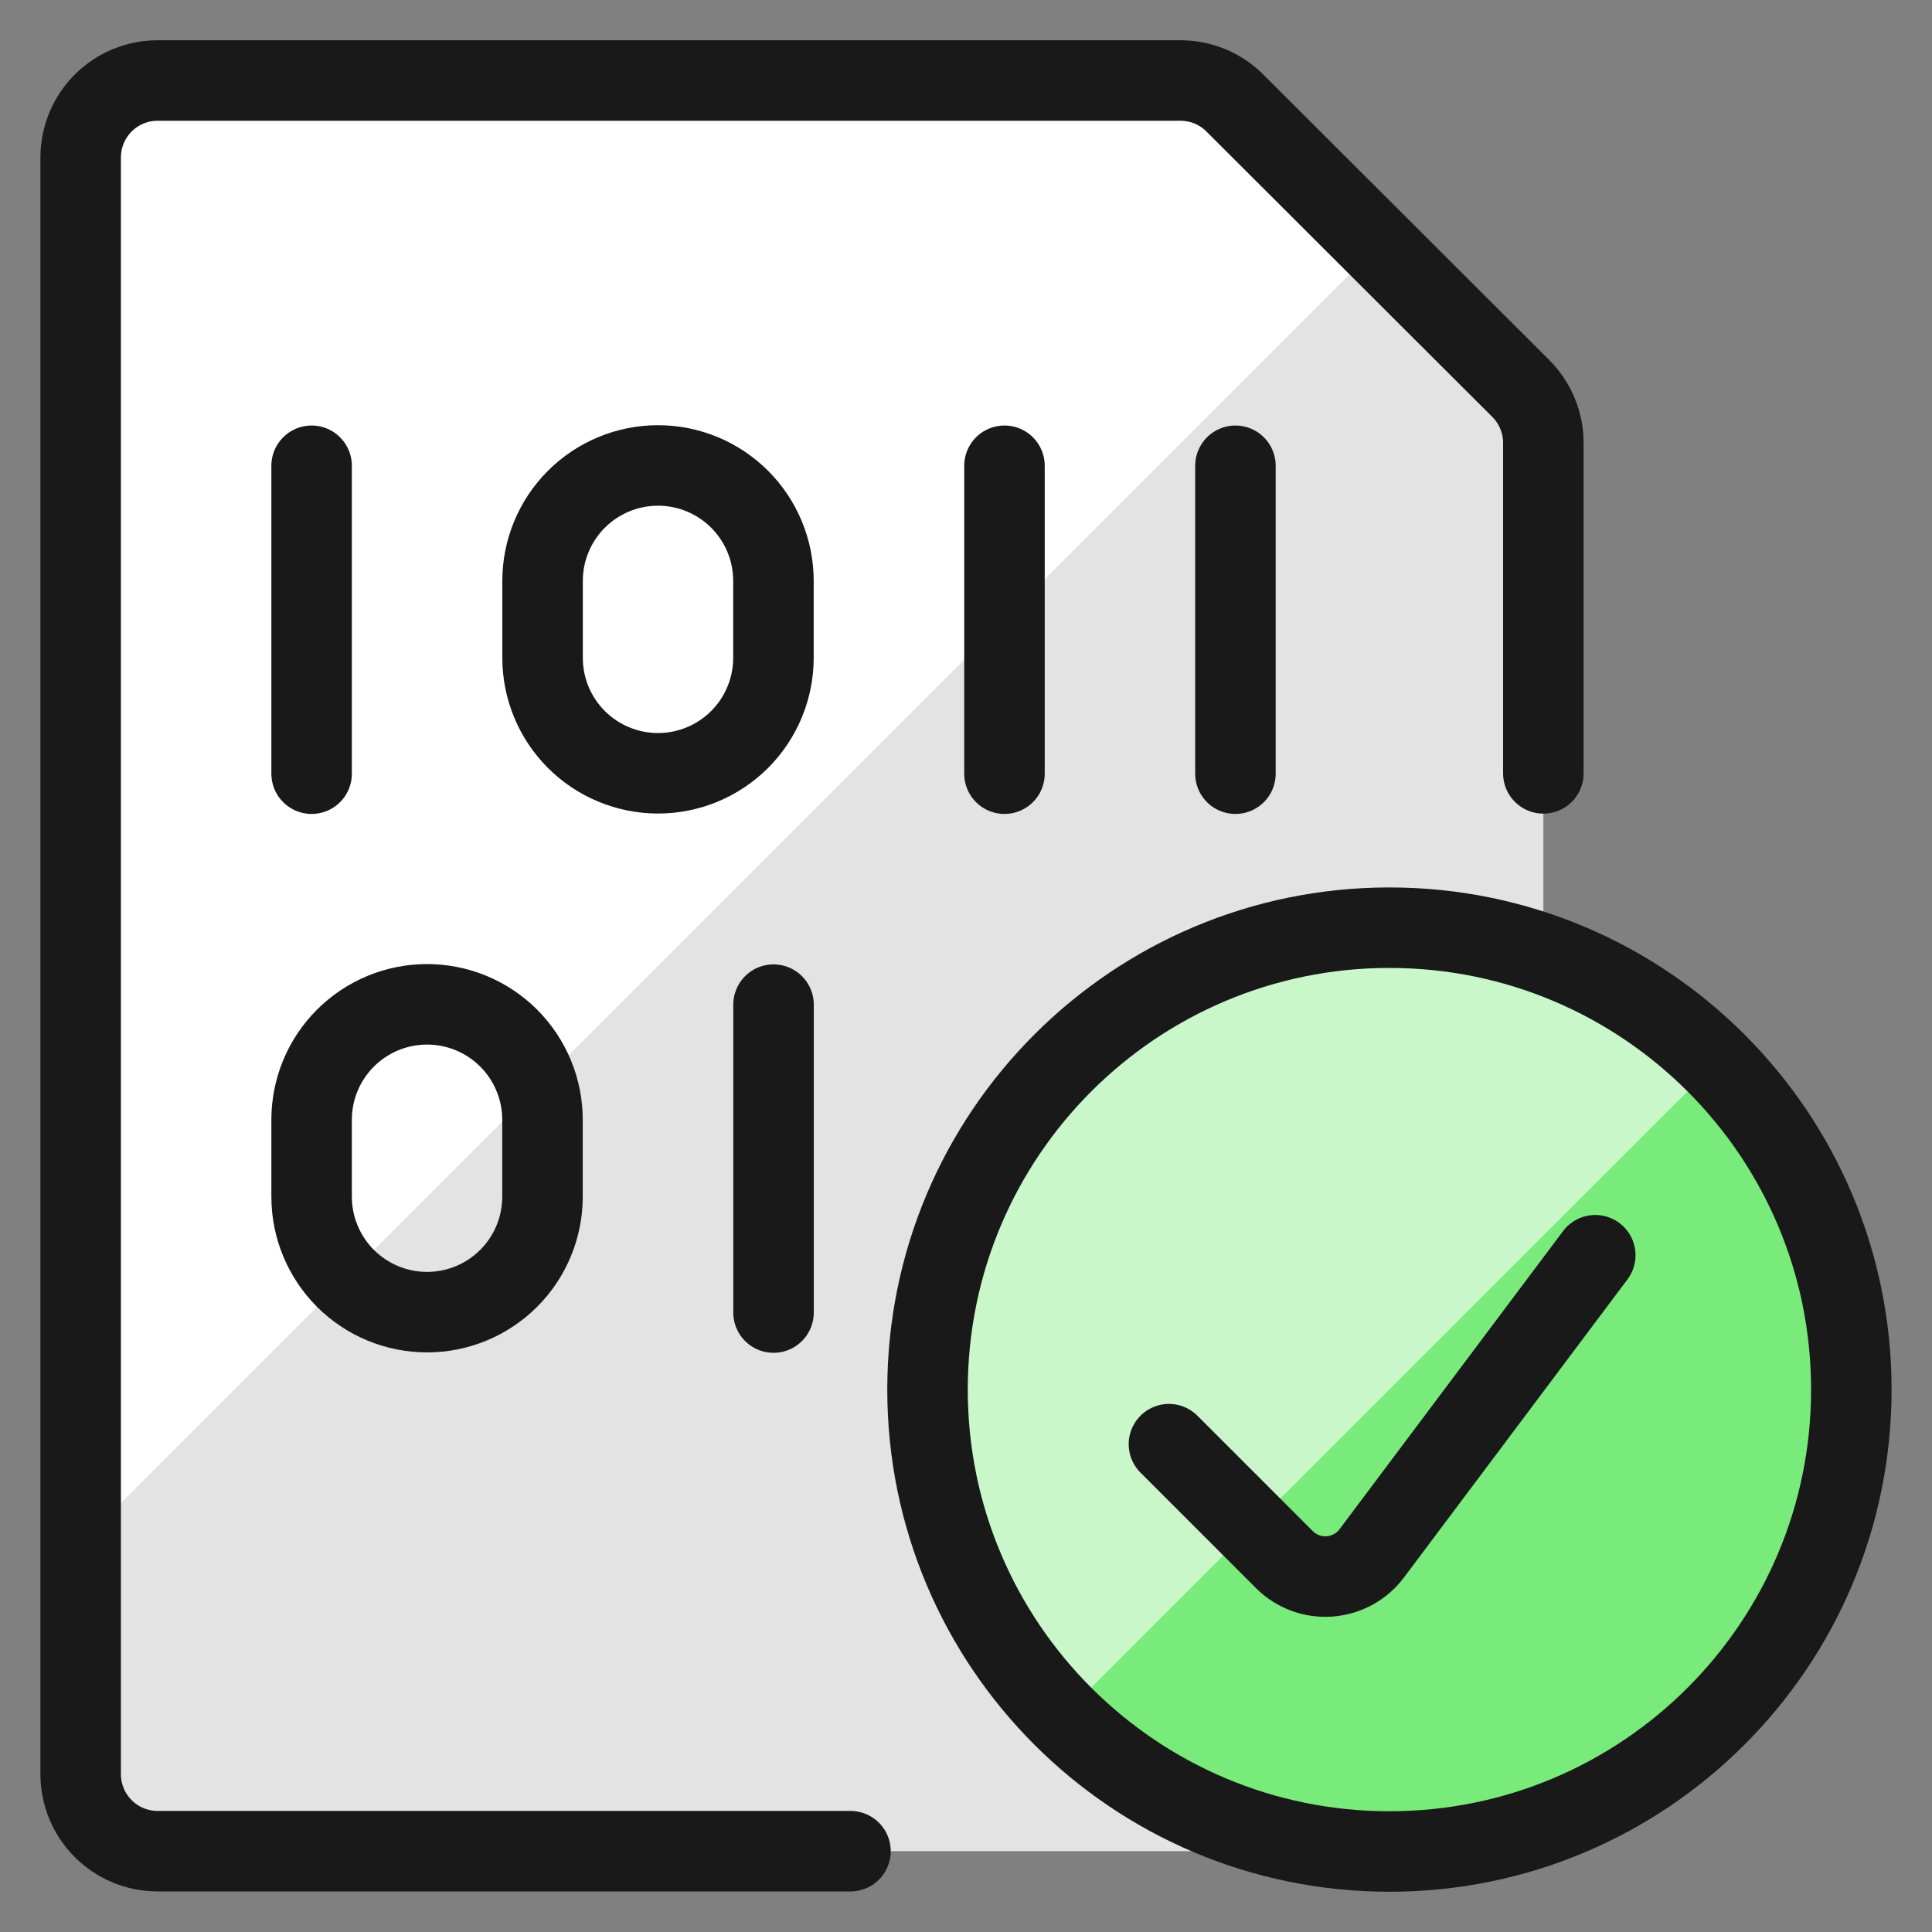 <svg xmlns="http://www.w3.org/2000/svg" fill="none" viewBox="0 0 24 24" id="File-Code-Check--Streamline-Ultimate"><rect x="0" y="0" width="24" height="24" fill="#808080" stroke="none"/><desc>File Code Check Streamline Icon: https://streamlinehq.com</desc><path fill="#e3e3e3" d="M18.892 4.825c0.179 0.179 0.28 0.423 0.28 0.676V22.04c0 0.254 -0.101 0.497 -0.28 0.676s-0.423 0.28 -0.676 0.28H1.958c-0.254 0 -0.497 -0.101 -0.676 -0.28 -0.179 -0.179 -0.28 -0.423 -0.28 -0.676V1.956c0 -0.254 0.101 -0.497 0.28 -0.676C1.461 1.101 1.704 1 1.958 1H14.671c0.126 0.001 0.251 0.027 0.367 0.076 0.116 0.049 0.221 0.121 0.309 0.211l3.545 3.539Z" stroke-width="1"></path><path fill="#fff" d="m17.118 3.054 -1.771 -1.767c-0.088 -0.09 -0.193 -0.162 -0.309 -0.211 -0.116 -0.049 -0.241 -0.075 -0.367 -0.076H1.958c-0.254 0 -0.497 0.101 -0.676 0.28 -0.179 0.179 -0.28 0.423 -0.28 0.676V19.171L17.118 3.054Z" stroke-width="1"></path><path fill="#78eb7b" d="M17.26 23c3.169 0 5.738 -2.569 5.738 -5.738 0 -3.169 -2.569 -5.738 -5.738 -5.738 -3.169 0 -5.738 2.569 -5.738 5.738C11.522 20.431 14.091 23 17.26 23Z" stroke-width="1"></path><path fill="#c9f7ca" d="M13.202 21.319c-1.076 -1.076 -1.681 -2.536 -1.68 -4.058 0 -1.522 0.605 -2.981 1.681 -4.058 1.076 -1.076 2.536 -1.681 4.058 -1.681 1.522 0 2.981 0.605 4.057 1.681l-8.116 8.115Z" stroke-width="1"></path><path stroke="#191919" stroke-linecap="round" stroke-linejoin="round" d="m19.817 15.593 -2.778 3.705c-0.062 0.082 -0.14 0.15 -0.231 0.199 -0.09 0.049 -0.19 0.078 -0.293 0.086 -0.103 0.007 -0.205 -0.007 -0.302 -0.043 -0.096 -0.036 -0.184 -0.092 -0.257 -0.165l-1.435 -1.435" stroke-width="1"></path><path stroke="#191919" stroke-linecap="round" stroke-linejoin="round" d="M17.26 23c3.169 0 5.738 -2.569 5.738 -5.738 0 -3.169 -2.569 -5.738 -5.738 -5.738 -3.169 0 -5.738 2.569 -5.738 5.738C11.522 20.431 14.091 23 17.26 23Z" stroke-width="1"></path><path stroke="#191919" stroke-linecap="round" stroke-linejoin="round" d="M10.565 22.996H1.958c-0.254 0 -0.497 -0.101 -0.676 -0.28 -0.179 -0.179 -0.28 -0.423 -0.28 -0.676V1.956c0 -0.254 0.101 -0.497 0.28 -0.676C1.461 1.101 1.704 1 1.958 1H14.671c0.126 0.001 0.251 0.027 0.367 0.076 0.116 0.049 0.221 0.121 0.309 0.211l3.545 3.539c0.179 0.179 0.28 0.423 0.28 0.676V9.607" stroke-width="1"></path><path stroke="#191919" stroke-linecap="round" stroke-linejoin="round" d="M3.871 5.786v3.825" stroke-width="1"></path><path stroke="#191919" stroke-linecap="round" stroke-linejoin="round" d="M12.478 5.786v3.825" stroke-width="1"></path><path stroke="#191919" stroke-linecap="round" stroke-linejoin="round" d="M9.609 12.48v3.825" stroke-width="1"></path><path stroke="#191919" stroke-linecap="round" stroke-linejoin="round" d="M15.347 5.786v3.825" stroke-width="1"></path><path stroke="#191919" stroke-linecap="round" stroke-linejoin="round" d="M8.174 5.782c0.38 0 0.745 0.151 1.014 0.42 0.269 0.269 0.42 0.634 0.42 1.014v0.956c0 0.38 -0.151 0.745 -0.42 1.014 -0.269 0.269 -0.634 0.42 -1.014 0.42s-0.745 -0.151 -1.014 -0.42c-0.269 -0.269 -0.42 -0.634 -0.42 -1.014v-0.956c0 -0.38 0.151 -0.745 0.42 -1.014 0.269 -0.269 0.634 -0.42 1.014 -0.42Z" stroke-width="1"></path><path stroke="#191919" stroke-linecap="round" stroke-linejoin="round" d="M5.305 12.476c0.38 0 0.745 0.151 1.014 0.42 0.269 0.269 0.42 0.634 0.42 1.014v0.956c0 0.38 -0.151 0.745 -0.42 1.014s-0.634 0.42 -1.014 0.42 -0.745 -0.151 -1.014 -0.42c-0.269 -0.269 -0.42 -0.634 -0.42 -1.014v-0.956c0 -0.381 0.151 -0.745 0.42 -1.014 0.269 -0.269 0.634 -0.42 1.014 -0.42Z" stroke-width="1"></path></svg>